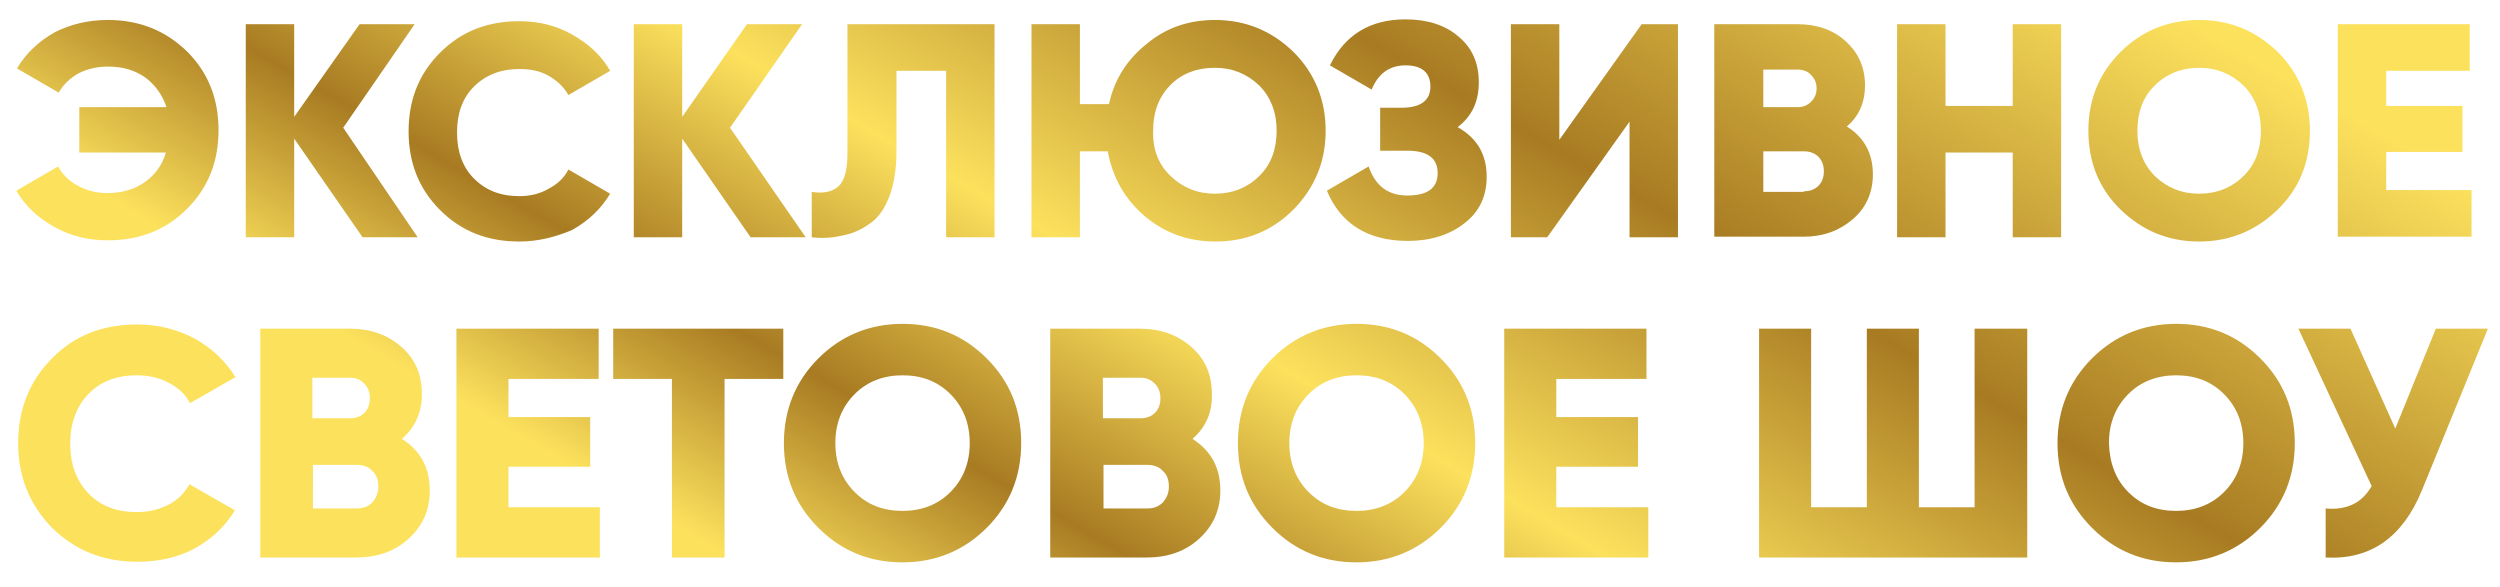 <?xml version="1.0" encoding="UTF-8"?> <!-- Generator: Adobe Illustrator 21.0.0, SVG Export Plug-In . SVG Version: 6.00 Build 0) --> <svg xmlns="http://www.w3.org/2000/svg" xmlns:xlink="http://www.w3.org/1999/xlink" id="Слой_1" x="0px" y="0px" viewBox="0 0 413 97" style="enable-background:new 0 0 413 97;" xml:space="preserve"> <style type="text/css"> .st0{fill:url(#SVGID_1_);} </style> <linearGradient id="SVGID_1_" gradientUnits="userSpaceOnUse" x1="135.225" y1="161.069" x2="271.433" y2="-74.851"> <stop offset="0.193" style="stop-color:#FCE15D"></stop> <stop offset="0.314" style="stop-color:#A87B22"></stop> <stop offset="0.459" style="stop-color:#FCE15D"></stop> <stop offset="0.657" style="stop-color:#A87B22"></stop> <stop offset="0.916" style="stop-color:#FCE15D"></stop> </linearGradient> <path class="st0" d="M17.8,3.3c5.3,0,9.6,1.8,13.1,5.2c3.5,3.5,5.2,7.8,5.2,13c0,5.2-1.7,9.5-5.2,13c-3.5,3.5-7.8,5.2-13.1,5.2 c-3.2,0-6.1-0.7-8.8-2.2c-2.7-1.5-4.8-3.4-6.3-6l6.9-4c0.7,1.3,1.8,2.4,3.3,3.2c1.5,0.8,3.1,1.2,4.8,1.2c2.4,0,4.5-0.6,6.2-1.8 c1.7-1.2,2.9-2.8,3.5-4.9H13.1v-7.5h14.4c-0.7-2.1-1.9-3.7-3.5-4.9c-1.7-1.2-3.7-1.8-6.2-1.8c-1.8,0-3.4,0.4-4.8,1.1 c-1.4,0.8-2.5,1.8-3.3,3.2l-6.9-4c1.5-2.5,3.6-4.5,6.3-6C11.7,4,14.6,3.3,17.8,3.3z M69,39.2h-9.1L48.6,22.9v16.3h-8V4h8v15.3 L59.4,4h9.1L56.7,21.1L69,39.2z M85.8,39.9c-5.3,0-9.6-1.7-13.1-5.2c-3.5-3.5-5.2-7.8-5.2-13c0-5.2,1.7-9.5,5.2-13 c3.5-3.5,7.8-5.2,13.1-5.2c3.1,0,6.1,0.7,8.7,2.2c2.7,1.5,4.8,3.4,6.3,6l-6.9,4c-0.8-1.4-1.9-2.4-3.3-3.2c-1.4-0.8-3-1.1-4.8-1.1 c-3.1,0-5.6,1-7.5,2.9c-1.9,1.9-2.8,4.4-2.8,7.6c0,3.1,0.9,5.7,2.8,7.6c1.9,1.9,4.3,2.9,7.5,2.9c1.8,0,3.4-0.4,4.8-1.2 c1.5-0.8,2.6-1.8,3.3-3.2l6.9,4c-1.5,2.5-3.6,4.5-6.3,6C91.9,39.1,89,39.9,85.8,39.9z M133.1,39.2h-9.1l-11.3-16.3v16.3h-8V4h8v15.3 L123.4,4h9.1l-11.9,17.1L133.1,39.2z M134.1,39.2v-7.5c1.9,0.3,3.4,0,4.4-0.9c1-0.9,1.5-2.7,1.5-5.5V4h24.3v35.2h-8V11.7h-8.2v13.2 c0,3-0.4,5.5-1.2,7.6c-0.8,2.1-1.9,3.6-3.3,4.5c-1.4,1-2.8,1.6-4.4,1.9C137.5,39.3,135.9,39.4,134.1,39.2z M200.7,3.3 c5.1,0,9.4,1.8,13,5.3c3.5,3.5,5.3,7.9,5.3,13c0,5.1-1.8,9.4-5.3,13c-3.6,3.6-7.9,5.3-12.9,5.3c-4.5,0-8.4-1.4-11.7-4.2 c-3.3-2.8-5.3-6.4-6.1-10.7h-4.6v14.2h-8V4h8v13.2h4.8c0.9-4.1,3-7.4,6.3-10C192.6,4.6,196.4,3.3,200.7,3.3z M193.4,29.1 c2,1.9,4.4,2.9,7.3,2.9c2.9,0,5.4-1,7.3-2.9c2-1.9,2.9-4.5,2.9-7.5c0-3.1-1-5.6-2.9-7.5c-2-1.9-4.4-2.9-7.3-2.9 c-2.9,0-5.4,0.9-7.3,2.8c-1.9,1.9-2.9,4.4-2.9,7.6C190.4,24.7,191.4,27.2,193.4,29.1z M240.8,21c3.2,1.8,4.8,4.5,4.8,8.2 c0,3.2-1.2,5.8-3.7,7.7c-2.4,1.9-5.6,2.9-9.3,2.9c-6.6,0-11.1-2.8-13.4-8.3l6.9-4c1.1,3.2,3.2,4.8,6.4,4.8c3.3,0,5-1.2,5-3.7 s-1.7-3.7-5-3.7h-4.5v-7.1h3.5c3.2,0,4.8-1.2,4.8-3.5c0-2.3-1.4-3.5-4.1-3.5c-2.6,0-4.5,1.3-5.6,4l-6.9-4c2.5-5.1,6.7-7.6,12.5-7.6 c3.5,0,6.5,0.9,8.7,2.8c2.3,1.9,3.4,4.4,3.4,7.6C244.3,16.7,243.2,19.2,240.8,21z M269.2,39.2V20.1l-13.6,19.1h-6V4h8v19.1L271.2,4 h6v35.2H269.2z M305.1,20.9c2.9,1.8,4.3,4.5,4.3,7.9c0,3-1.1,5.5-3.3,7.4c-2.2,1.9-4.9,2.9-8.1,2.9h-14.8V4H297 c3.1,0,5.8,0.9,7.9,2.8c2.1,1.9,3.2,4.3,3.2,7.3C308.1,16.9,307.1,19.2,305.1,20.9z M297,11.5h-5.7v6.2h5.7c0.9,0,1.6-0.3,2.2-0.9 c0.6-0.6,0.9-1.3,0.9-2.2c0-0.9-0.3-1.6-0.9-2.2C298.7,11.8,297.9,11.5,297,11.5z M298,31.6c1,0,1.8-0.3,2.4-0.9 c0.6-0.6,0.9-1.4,0.9-2.4c0-1-0.3-1.8-0.9-2.4c-0.6-0.6-1.4-0.9-2.4-0.9h-6.7v6.7H298z M332.5,4h8v35.2h-8v-14h-11.1v14h-8V4h8v13.5 h11.1V4z M376.3,34.6c-3.6,3.5-7.9,5.3-13,5.3s-9.4-1.8-13-5.3c-3.6-3.5-5.3-7.9-5.3-13c0-5.2,1.8-9.5,5.3-13 c3.5-3.5,7.9-5.3,13-5.3s9.4,1.8,13,5.3c3.5,3.5,5.3,7.9,5.3,13C381.6,26.7,379.9,31.1,376.3,34.6z M356,29.1c2,1.9,4.4,2.9,7.3,2.9 s5.4-1,7.3-2.9c2-1.9,2.9-4.5,2.9-7.5c0-3.1-1-5.6-2.9-7.5c-2-1.9-4.4-2.9-7.3-2.9s-5.4,1-7.3,2.9c-2,1.9-2.9,4.5-2.9,7.5 C353.1,24.7,354.1,27.2,356,29.1z M394.2,31.4h14.1v7.7h-22.1V4H408v7.7h-13.8v5.8h12.6v7.6h-12.6V31.4z M22.7,92.8 c-5.7,0-10.3-1.9-14.1-5.6c-3.7-3.8-5.6-8.4-5.6-14c0-5.6,1.9-10.3,5.6-14c3.7-3.8,8.4-5.6,14.1-5.6c3.4,0,6.5,0.8,9.4,2.3 c2.9,1.6,5.1,3.7,6.8,6.4l-7.5,4.3c-0.8-1.5-2-2.6-3.6-3.4c-1.5-0.8-3.3-1.2-5.2-1.2c-3.3,0-6,1-8,3.1c-2,2.1-3,4.8-3,8.2 c0,3.4,1,6.1,3,8.2c2,2.1,4.7,3.1,8,3.1c1.9,0,3.6-0.4,5.2-1.2c1.6-0.8,2.7-2,3.5-3.4l7.5,4.3c-1.6,2.7-3.9,4.8-6.8,6.4 C29.3,92.1,26.2,92.8,22.7,92.8z M66.4,72.5c3.1,2,4.6,4.8,4.6,8.5c0,3.3-1.2,5.9-3.5,8c-2.3,2.1-5.2,3.1-8.7,3.1H43V54.3h14.8 c3.4,0,6.2,1,8.5,3c2.3,2,3.4,4.6,3.4,7.8C69.7,68.1,68.6,70.6,66.4,72.5z M57.8,62.4h-6.2v6.7h6.2c1,0,1.8-0.3,2.4-0.9 c0.6-0.6,0.9-1.4,0.9-2.4s-0.3-1.8-0.9-2.4C59.6,62.7,58.8,62.4,57.8,62.4z M58.9,84c1.1,0,1.9-0.3,2.6-1c0.6-0.7,1-1.5,1-2.6 c0-1.1-0.3-2-1-2.6c-0.6-0.7-1.5-1-2.6-1h-7.2V84H58.9z M84,83.8h15.1v8.3H75.4V54.3h23.5v8.3H84v6.3h13.5v8.2H84V83.8z M129.4,54.3 v8.3h-9.7v29.5H111V62.6h-9.7v-8.3H129.4z M163,87.2c-3.8,3.8-8.5,5.7-13.9,5.7c-5.5,0-10.1-1.9-13.9-5.7c-3.8-3.8-5.7-8.4-5.7-14 c0-5.5,1.9-10.2,5.7-14c3.8-3.8,8.5-5.7,13.9-5.7c5.5,0,10.1,1.9,13.9,5.7c3.8,3.8,5.7,8.4,5.7,14C168.7,78.7,166.8,83.4,163,87.2z M141.2,81.3c2.1,2.1,4.7,3.1,7.9,3.1c3.1,0,5.8-1,7.9-3.1c2.1-2.1,3.2-4.8,3.2-8.1c0-3.3-1.1-6-3.2-8.1c-2.1-2.1-4.7-3.1-7.9-3.1 c-3.1,0-5.8,1-7.9,3.1c-2.1,2.1-3.2,4.8-3.2,8.1C138,76.5,139.1,79.2,141.2,81.3z M197,72.5c3.1,2,4.6,4.8,4.6,8.5 c0,3.3-1.2,5.9-3.5,8c-2.3,2.1-5.2,3.1-8.7,3.1h-15.9V54.3h14.8c3.4,0,6.2,1,8.5,3c2.3,2,3.4,4.6,3.4,7.8 C200.3,68.1,199.2,70.6,197,72.5z M188.4,62.4h-6.2v6.7h6.2c1,0,1.8-0.3,2.4-0.9c0.6-0.6,0.9-1.4,0.9-2.4s-0.3-1.8-0.9-2.4 C190.1,62.7,189.4,62.4,188.4,62.4z M189.5,84c1.1,0,1.9-0.3,2.6-1c0.6-0.7,1-1.5,1-2.6c0-1.1-0.3-2-1-2.6c-0.6-0.7-1.5-1-2.6-1 h-7.2V84H189.5z M238,87.2c-3.8,3.8-8.5,5.7-13.9,5.7c-5.5,0-10.1-1.9-13.9-5.7c-3.8-3.8-5.7-8.4-5.7-14c0-5.5,1.9-10.2,5.7-14 c3.8-3.8,8.5-5.7,13.9-5.7c5.5,0,10.1,1.9,13.9,5.7c3.8,3.8,5.7,8.4,5.7,14C243.7,78.7,241.8,83.4,238,87.2z M216.2,81.3 c2.1,2.1,4.7,3.1,7.9,3.1c3.1,0,5.8-1,7.9-3.1c2.1-2.1,3.2-4.8,3.2-8.1c0-3.3-1.1-6-3.2-8.1c-2.1-2.1-4.7-3.1-7.9-3.1 c-3.1,0-5.8,1-7.9,3.1c-2.1,2.1-3.2,4.8-3.2,8.1C213,76.5,214.1,79.2,216.2,81.3z M257.2,83.8h15.1v8.3h-23.8V54.3H272v8.3h-14.9 v6.3h13.5v8.2h-13.5V83.8z M326.3,54.3h8.6v37.8h-44.3V54.3h8.6v29.5h9.2V54.3h8.6v29.5h9.2V54.3z M373.4,87.2 c-3.8,3.8-8.5,5.7-13.9,5.7c-5.5,0-10.1-1.9-13.9-5.7s-5.7-8.4-5.7-14c0-5.5,1.9-10.2,5.7-14c3.8-3.8,8.5-5.7,13.9-5.7 c5.5,0,10.1,1.9,13.9,5.7c3.8,3.8,5.7,8.4,5.7,14C379.1,78.7,377.2,83.4,373.4,87.2z M351.6,81.3c2.1,2.1,4.7,3.1,7.9,3.1 c3.1,0,5.8-1,7.9-3.1c2.1-2.1,3.2-4.8,3.2-8.1c0-3.3-1.1-6-3.2-8.1c-2.1-2.1-4.7-3.1-7.9-3.1c-3.1,0-5.8,1-7.9,3.1 c-2.1,2.1-3.2,4.8-3.2,8.1C348.5,76.5,349.5,79.2,351.6,81.3z M402.4,54.3h8.6L400.1,81c-3.2,7.8-8.5,11.5-15.9,11.1V84 c3.5,0.3,6-0.9,7.6-3.7l-12.1-26h8.6l7.4,16.5L402.4,54.3z"></path> </svg> 